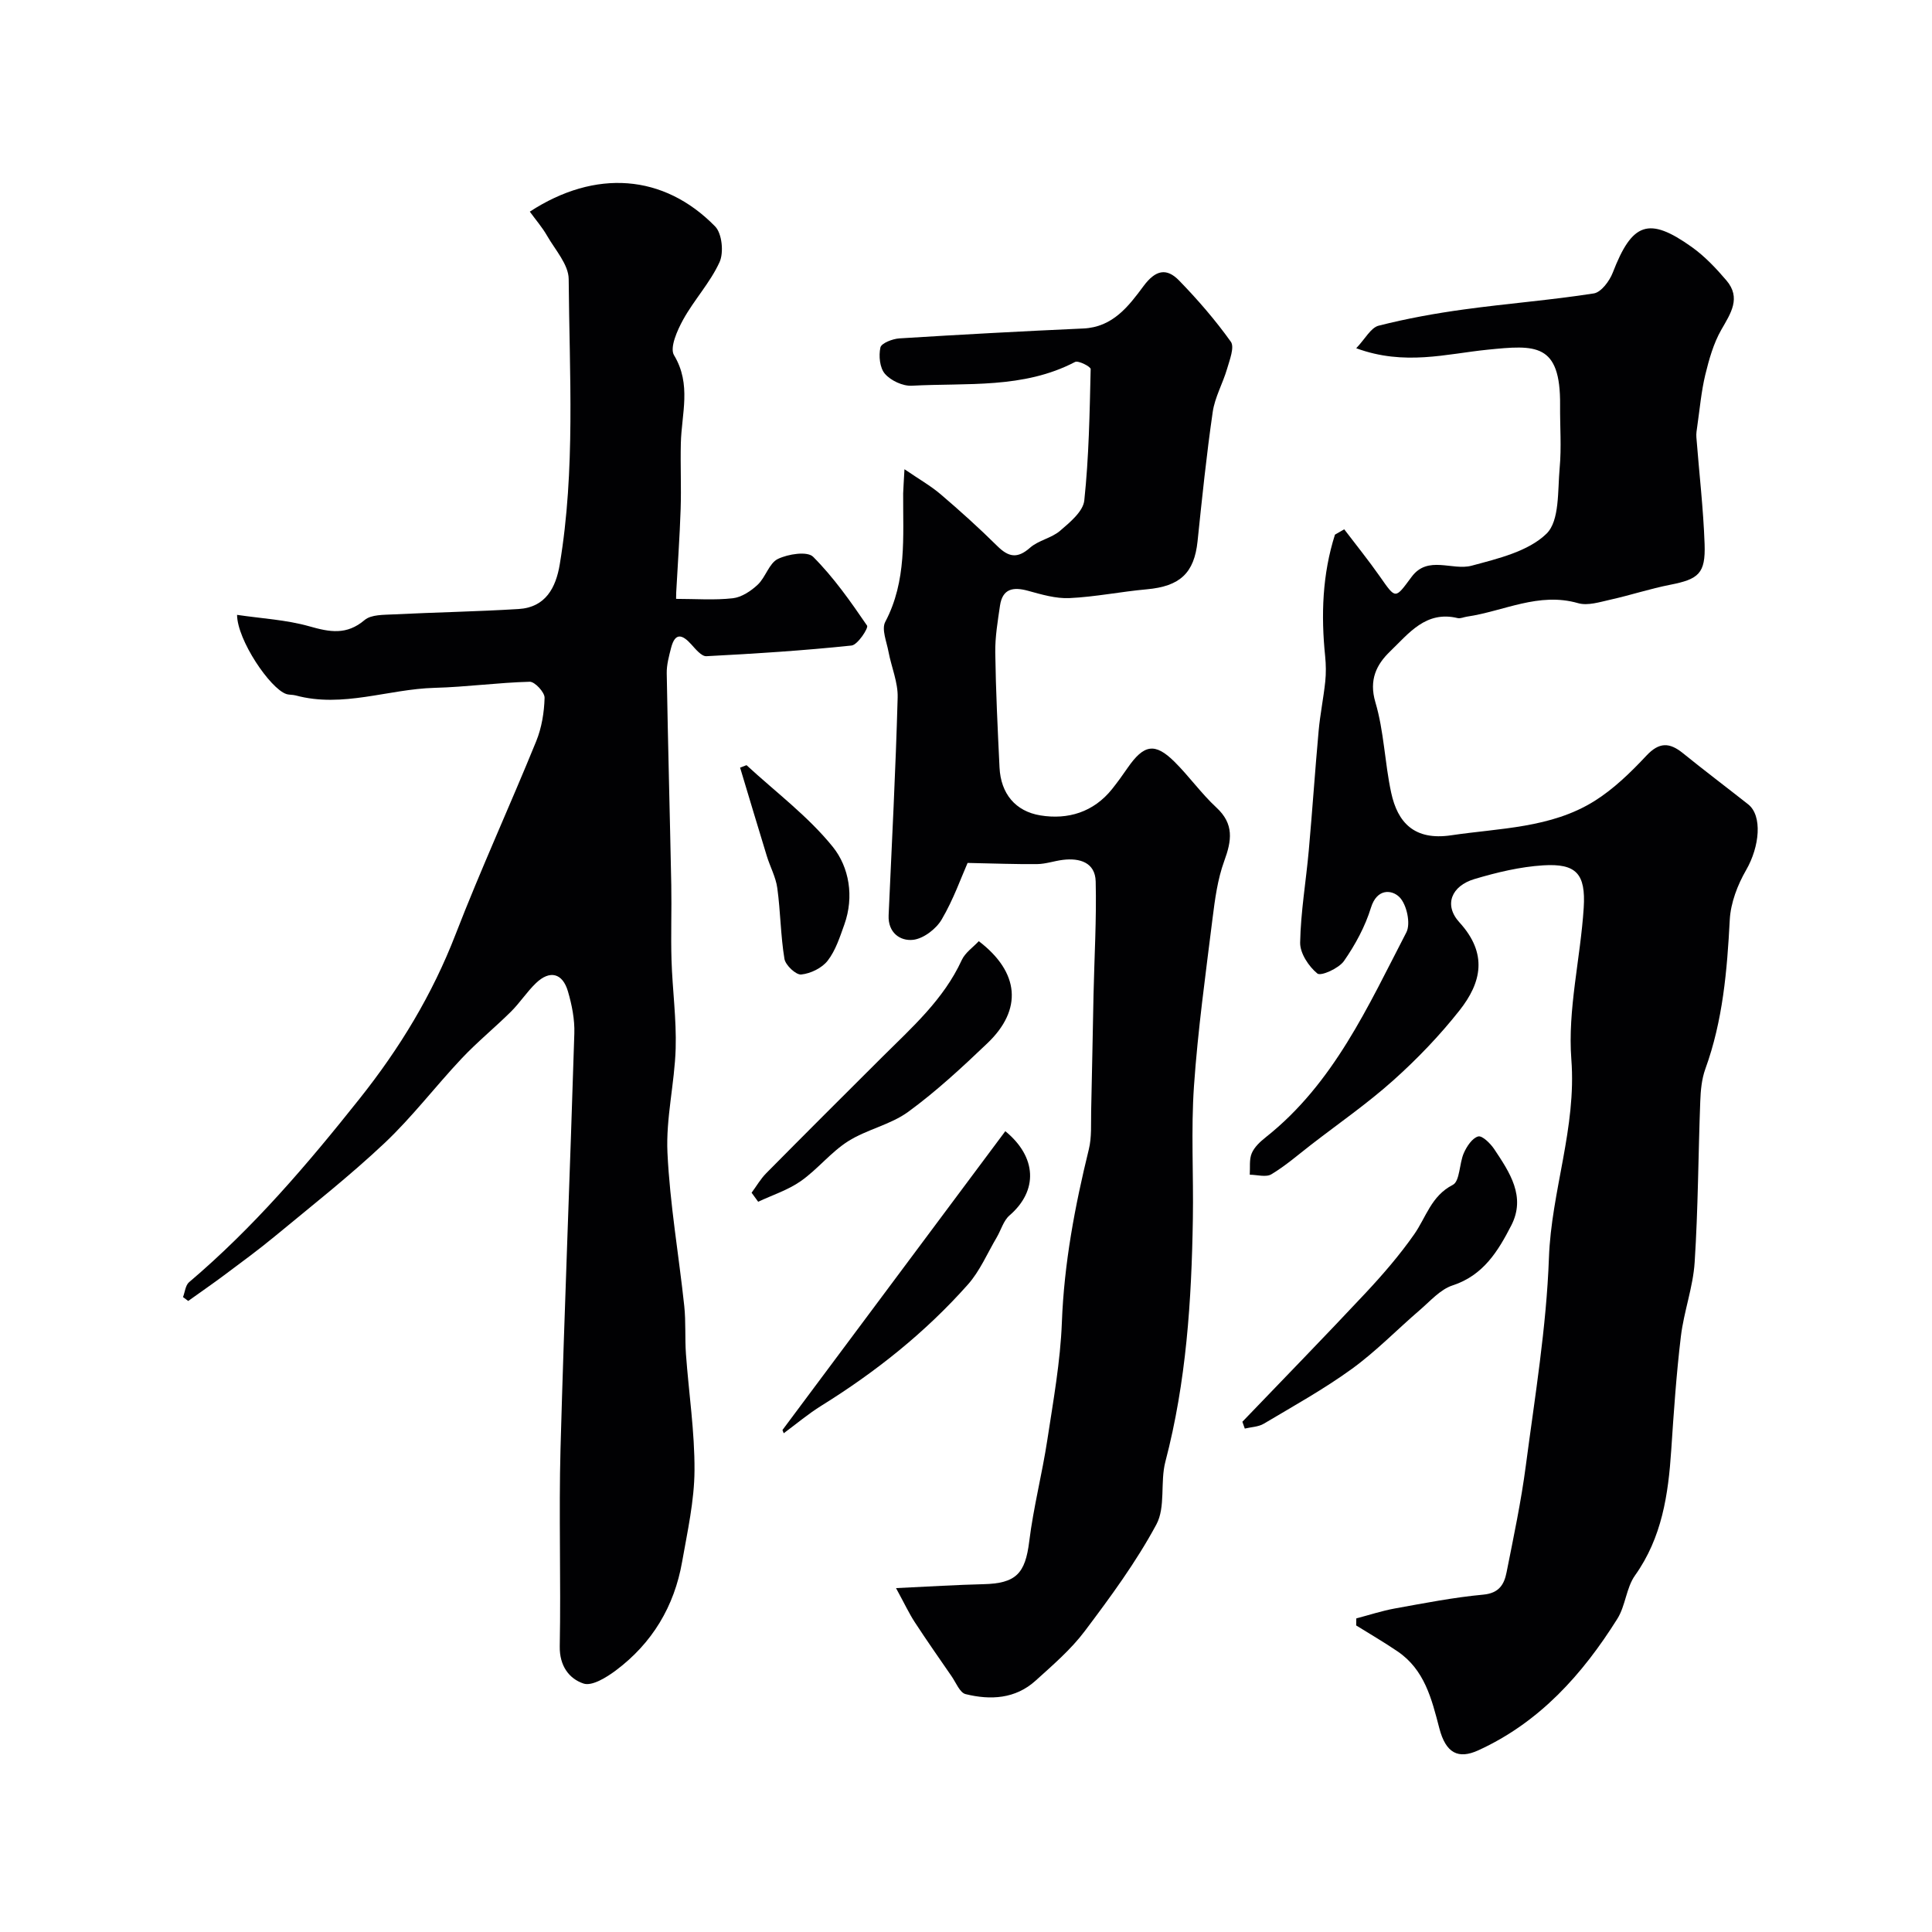 <svg enable-background="new 0 0 400 400" viewBox="0 0 400 400" xmlns="http://www.w3.org/2000/svg"><g fill="#010103"><path d="m278.31 109.59c2.47 3.25 5.04 6.43 7.38 9.77 3.33 4.75 3.12 4.71 6.57.07 3.37-4.54 8.41-1.23 12.43-2.31 5.46-1.47 11.73-2.95 15.5-6.63 2.74-2.68 2.29-8.9 2.72-13.59.4-4.3.05-8.66.09-12.99.12-12.97-5.13-12.5-15.01-11.51-8.55.86-17.19 3.38-27.2-.3 1.88-1.97 3.02-4.26 4.64-4.67 5.82-1.48 11.77-2.56 17.72-3.37 8.93-1.23 17.93-1.92 26.83-3.31 1.52-.24 3.25-2.56 3.92-4.29 4.01-10.39 7.44-11.68 16.36-5.32 2.68 1.91 5.02 4.39 7.17 6.91 3.09 3.63.91 6.8-1.05 10.22-1.62 2.83-2.54 6.13-3.32 9.33-.83 3.46-1.14 7.04-1.65 10.58-.11.79-.26 1.59-.19 2.38.57 7.36 1.44 14.71 1.7 22.09.21 6.1-1.24 7.26-7.12 8.42-4.15.81-8.19 2.15-12.32 3.07-2.22.49-4.73 1.32-6.75.74-8.16-2.35-15.38 1.67-23.02 2.79-.65.09-1.34.44-1.92.3-6.58-1.6-10.14 3.2-13.97 6.88-2.81 2.7-4.44 5.88-3.06 10.55 1.79 6.03 1.93 12.53 3.27 18.72 1.33 6.17 4.78 9.95 12.41 8.82 10.08-1.5 20.66-1.47 29.65-7.08 4-2.5 7.53-5.94 10.78-9.41 2.65-2.83 4.78-2.76 7.55-.52 4.45 3.6 9.02 7.05 13.51 10.59 3 2.36 2.39 8.75-.41 13.61-1.78 3.08-3.2 6.79-3.39 10.29-.55 10.52-1.43 20.9-5.06 30.9-.76 2.1-.97 4.47-1.05 6.73-.42 11.1-.44 22.22-1.16 33.29-.33 5.15-2.23 10.18-2.85 15.33-.94 7.83-1.48 15.72-2 23.59-.61 9.2-1.92 18.08-7.5 25.92-1.82 2.56-1.96 6.28-3.66 8.98-7.23 11.52-16.11 21.44-28.79 27.23-4.13 1.88-6.71.61-8.06-4.56-1.59-6.1-3.05-12.13-8.67-15.94-2.78-1.89-5.69-3.58-8.55-5.36.01-.49.02-.97.03-1.46 2.65-.69 5.27-1.56 7.96-2.05 6.1-1.1 12.2-2.3 18.35-2.87 3.28-.31 4.31-2.15 4.8-4.62 1.46-7.35 3.02-14.7 3.99-22.12 1.88-14.3 4.26-28.62 4.78-42.99.5-13.84 5.73-26.91 4.64-41.08-.79-10.33 1.89-20.89 2.56-31.38.45-7.1-1.58-9.22-8.39-8.8-4.79.3-9.61 1.46-14.24 2.84-4.74 1.42-6.41 5.35-3.09 8.98 5.9 6.47 4.56 12.45.01 18.21-4.11 5.21-8.78 10.07-13.73 14.5-5.34 4.78-11.29 8.9-16.98 13.3-2.71 2.1-5.32 4.38-8.24 6.13-1.11.67-2.97.1-4.48.09.1-1.5-.14-3.14.41-4.44s1.77-2.42 2.92-3.33c14.06-11.14 21.15-27.1 29.09-42.4.94-1.81.08-5.78-1.42-7.29-1.57-1.58-4.67-1.86-5.91 2.18-1.2 3.9-3.25 7.68-5.59 11.04-1.07 1.53-4.77 3.18-5.5 2.59-1.8-1.47-3.61-4.21-3.57-6.41.12-6.37 1.22-12.72 1.79-19.09.74-8.24 1.29-16.51 2.04-24.75.31-3.42 1.01-6.8 1.37-10.21.18-1.72.15-3.49-.02-5.22-.88-8.56-.58-16.99 2.03-25.19.65-.37 1.28-.73 1.92-1.1z"/><path d="m109.69 43.82c13.56-8.84 27.74-7.82 38.37 3.06 1.43 1.46 1.82 5.4.92 7.38-1.93 4.24-5.27 7.81-7.54 11.92-1.23 2.22-2.82 5.82-1.89 7.36 3.66 6.06 1.55 12.14 1.41 18.25-.11 4.53.11 9.07-.04 13.59-.19 5.77-.61 11.53-.92 17.3-.04.83-.01 1.66-.01 1.31 4.06 0 7.94.3 11.74-.13 1.82-.21 3.76-1.5 5.16-2.82 1.63-1.54 2.35-4.43 4.15-5.31 2.11-1.03 6.11-1.65 7.3-.46 4.25 4.25 7.77 9.27 11.18 14.26.33.48-1.95 3.99-3.22 4.12-9.99 1.05-20.02 1.69-30.05 2.21-1 .05-2.22-1.44-3.1-2.42-1.87-2.08-3.37-2.57-4.21.7-.44 1.72-.93 3.51-.9 5.25.25 14.6.65 29.2.94 43.8.1 5.2-.11 10.41.05 15.6.19 6.1 1.04 12.21.86 18.3-.22 7.21-2.04 14.43-1.7 21.57.5 10.61 2.35 21.16 3.48 31.75.35 3.29.11 6.64.35 9.95.58 8.04 1.82 16.07 1.77 24.09-.04 6.3-1.46 12.62-2.56 18.88-1.62 9.27-6.21 16.9-13.76 22.54-1.92 1.43-4.91 3.28-6.66 2.69-2.98-1-4.99-3.66-4.92-7.7.26-13.66-.21-27.34.16-40.99.79-28.64 1.98-57.27 2.86-85.91.09-2.89-.5-5.89-1.32-8.69-1.11-3.83-3.77-4.47-6.62-1.73-1.89 1.81-3.33 4.08-5.19 5.92-3.33 3.3-6.99 6.28-10.2 9.69-5.42 5.75-10.24 12.12-15.97 17.52-7.21 6.8-15.04 12.95-22.69 19.28-3.4 2.81-6.97 5.42-10.5 8.06-2.45 1.83-4.97 3.56-7.45 5.34-.36-.27-.72-.53-1.08-.8.4-1.04.5-2.44 1.25-3.08 13.28-11.25 24.46-24.35 35.28-37.96 8.37-10.52 15.08-21.59 19.91-34.08 5.21-13.46 11.24-26.59 16.68-39.95 1.14-2.8 1.66-5.98 1.74-9.01.03-1.13-2.02-3.35-3.08-3.32-6.57.17-13.13 1.09-19.7 1.26-9.61.26-19.01 4.21-28.76 1.57-.63-.17-1.34-.09-1.96-.3-3.33-1.14-10.12-11.14-10.17-16.38 5.13.76 10.2 1.02 14.96 2.37 4.22 1.2 7.72 1.87 11.45-1.3 1.37-1.16 3.98-1.06 6.04-1.17 8.61-.43 17.24-.58 25.85-1.11 5.57-.34 7.71-4.41 8.51-9.24 3.27-19.6 2-39.37 1.85-59.07-.02-3-2.79-6.04-4.46-8.95-1-1.75-2.37-3.33-3.59-5.01z"/><path d="m187.26 97.15c2.94 2.01 5.41 3.41 7.52 5.21 4.02 3.43 7.95 6.98 11.71 10.7 2.33 2.3 4.15 2.65 6.77.34 1.74-1.54 4.44-1.98 6.21-3.5 2.04-1.75 4.78-4.01 5.02-6.28.96-9.02 1.11-18.13 1.32-27.21.01-.5-2.55-1.82-3.23-1.47-10.71 5.6-22.42 4.3-33.81 4.92-1.85.1-4.32-1.05-5.55-2.46-1.08-1.23-1.32-3.73-.94-5.46.2-.89 2.51-1.79 3.92-1.88 12.69-.79 25.39-1.48 38.09-2.05 6.1-.27 9.39-4.63 12.45-8.76 2.49-3.36 4.77-3.86 7.39-1.16 3.85 3.96 7.5 8.18 10.7 12.66.8 1.12-.24 3.75-.77 5.59-.88 3.03-2.54 5.9-2.98 8.96-1.29 8.89-2.21 17.84-3.14 26.78-.69 6.56-3.63 9.31-10.51 9.93-5.35.48-10.66 1.57-16.01 1.82-2.84.13-5.79-.75-8.6-1.52-3.07-.84-5.26-.43-5.78 3.07-.47 3.23-1.03 6.5-.98 9.75.11 7.92.5 15.84.88 23.76.26 5.43 3.29 9.08 8.46 9.93 5.7.93 11-.66 14.84-5.45 1.12-1.41 2.18-2.87 3.2-4.36 3.38-4.89 5.66-5.31 9.71-1.31 3.04 3.01 5.55 6.58 8.68 9.48 3.72 3.43 3.18 6.87 1.63 11.1-1.37 3.76-1.92 7.89-2.42 11.9-1.43 11.54-3.04 23.09-3.84 34.68-.63 9.12-.08 18.32-.23 27.48-.27 16.94-1.36 33.77-5.69 50.28-1.11 4.23.08 9.4-1.87 13.01-4.18 7.77-9.48 14.98-14.81 22.06-2.87 3.82-6.62 7.04-10.19 10.27-4.18 3.79-9.34 4.06-14.49 2.79-1.2-.29-1.99-2.38-2.9-3.69-2.57-3.72-5.16-7.43-7.63-11.21-1.17-1.79-2.07-3.74-3.88-7.05 7.06-.33 12.55-.68 18.05-.81 6.82-.15 8.71-2.22 9.53-8.85.87-7.06 2.68-14 3.75-21.04 1.23-8.08 2.7-16.19 3.01-24.33.46-12.21 2.69-24.02 5.58-35.81.62-2.52.42-5.25.48-7.89.19-8.01.32-16.02.49-24.03.17-7.85.64-15.7.45-23.54-.1-3.93-3.3-4.91-6.82-4.47-1.77.22-3.52.85-5.28.87-4.46.05-8.92-.13-14.42-.24-1.31 2.96-2.93 7.58-5.37 11.72-1.15 1.96-3.77 3.96-5.91 4.2-2.68.3-5.23-1.48-5.07-5.08.67-15.03 1.46-30.05 1.87-45.08.09-3.14-1.3-6.32-1.9-9.5-.38-2.06-1.47-4.65-.67-6.16 4.49-8.5 3.66-17.59 3.71-26.62.03-1.24.15-2.53.27-4.99z"/><path d="m257.22 294.36c8.52-8.88 17.12-17.7 25.54-26.69 3.57-3.82 7.02-7.82 10.02-12.1 2.49-3.55 3.52-7.96 8.01-10.26 1.48-.76 1.32-4.44 2.29-6.61.61-1.37 1.74-3.08 2.96-3.41.83-.23 2.55 1.46 3.34 2.65 3.18 4.78 6.59 9.8 3.51 15.78-2.71 5.27-5.76 10.33-12.15 12.41-2.54.83-4.62 3.24-6.77 5.09-4.72 4.05-9.08 8.57-14.09 12.2-5.78 4.19-12.07 7.68-18.22 11.34-1.12.67-2.62.69-3.94 1.01-.17-.47-.33-.94-.5-1.41z"/><path d="m155.61 246.94c1.01-1.36 1.86-2.86 3.04-4.05 7.95-8.04 15.96-16.03 23.97-24.01 6.18-6.15 12.75-11.94 16.5-20.11.71-1.54 2.35-2.65 3.53-3.91 8.43 6.44 9.1 14.15 1.78 21.13-5.23 4.99-10.57 9.95-16.39 14.2-3.67 2.68-8.58 3.64-12.46 6.1-3.57 2.27-6.31 5.81-9.79 8.25-2.64 1.85-5.86 2.88-8.82 4.27-.45-.61-.91-1.24-1.36-1.87z"/><path d="m162 296.07c15.38-20.63 30.77-41.25 46.14-61.87 6.53 5.35 6.83 12.3.87 17.44-1.25 1.08-1.75 3.01-2.64 4.53-1.95 3.29-3.48 6.97-5.98 9.78-8.79 9.9-19.06 18.08-30.31 25.07-2.74 1.7-5.22 3.8-7.82 5.72-.08-.23-.17-.45-.26-.67z"/><path d="m154.56 158.42c6.04 5.57 12.76 10.59 17.86 16.91 3.39 4.2 4.45 10.32 2.4 16.06-.93 2.6-1.81 5.38-3.46 7.51-1.18 1.52-3.54 2.67-5.48 2.86-1.09.11-3.26-1.93-3.47-3.24-.8-4.84-.81-9.8-1.48-14.66-.31-2.28-1.5-4.42-2.18-6.66-1.87-6.08-3.68-12.18-5.52-18.27.44-.17.89-.34 1.33-.51z"/></g></svg>